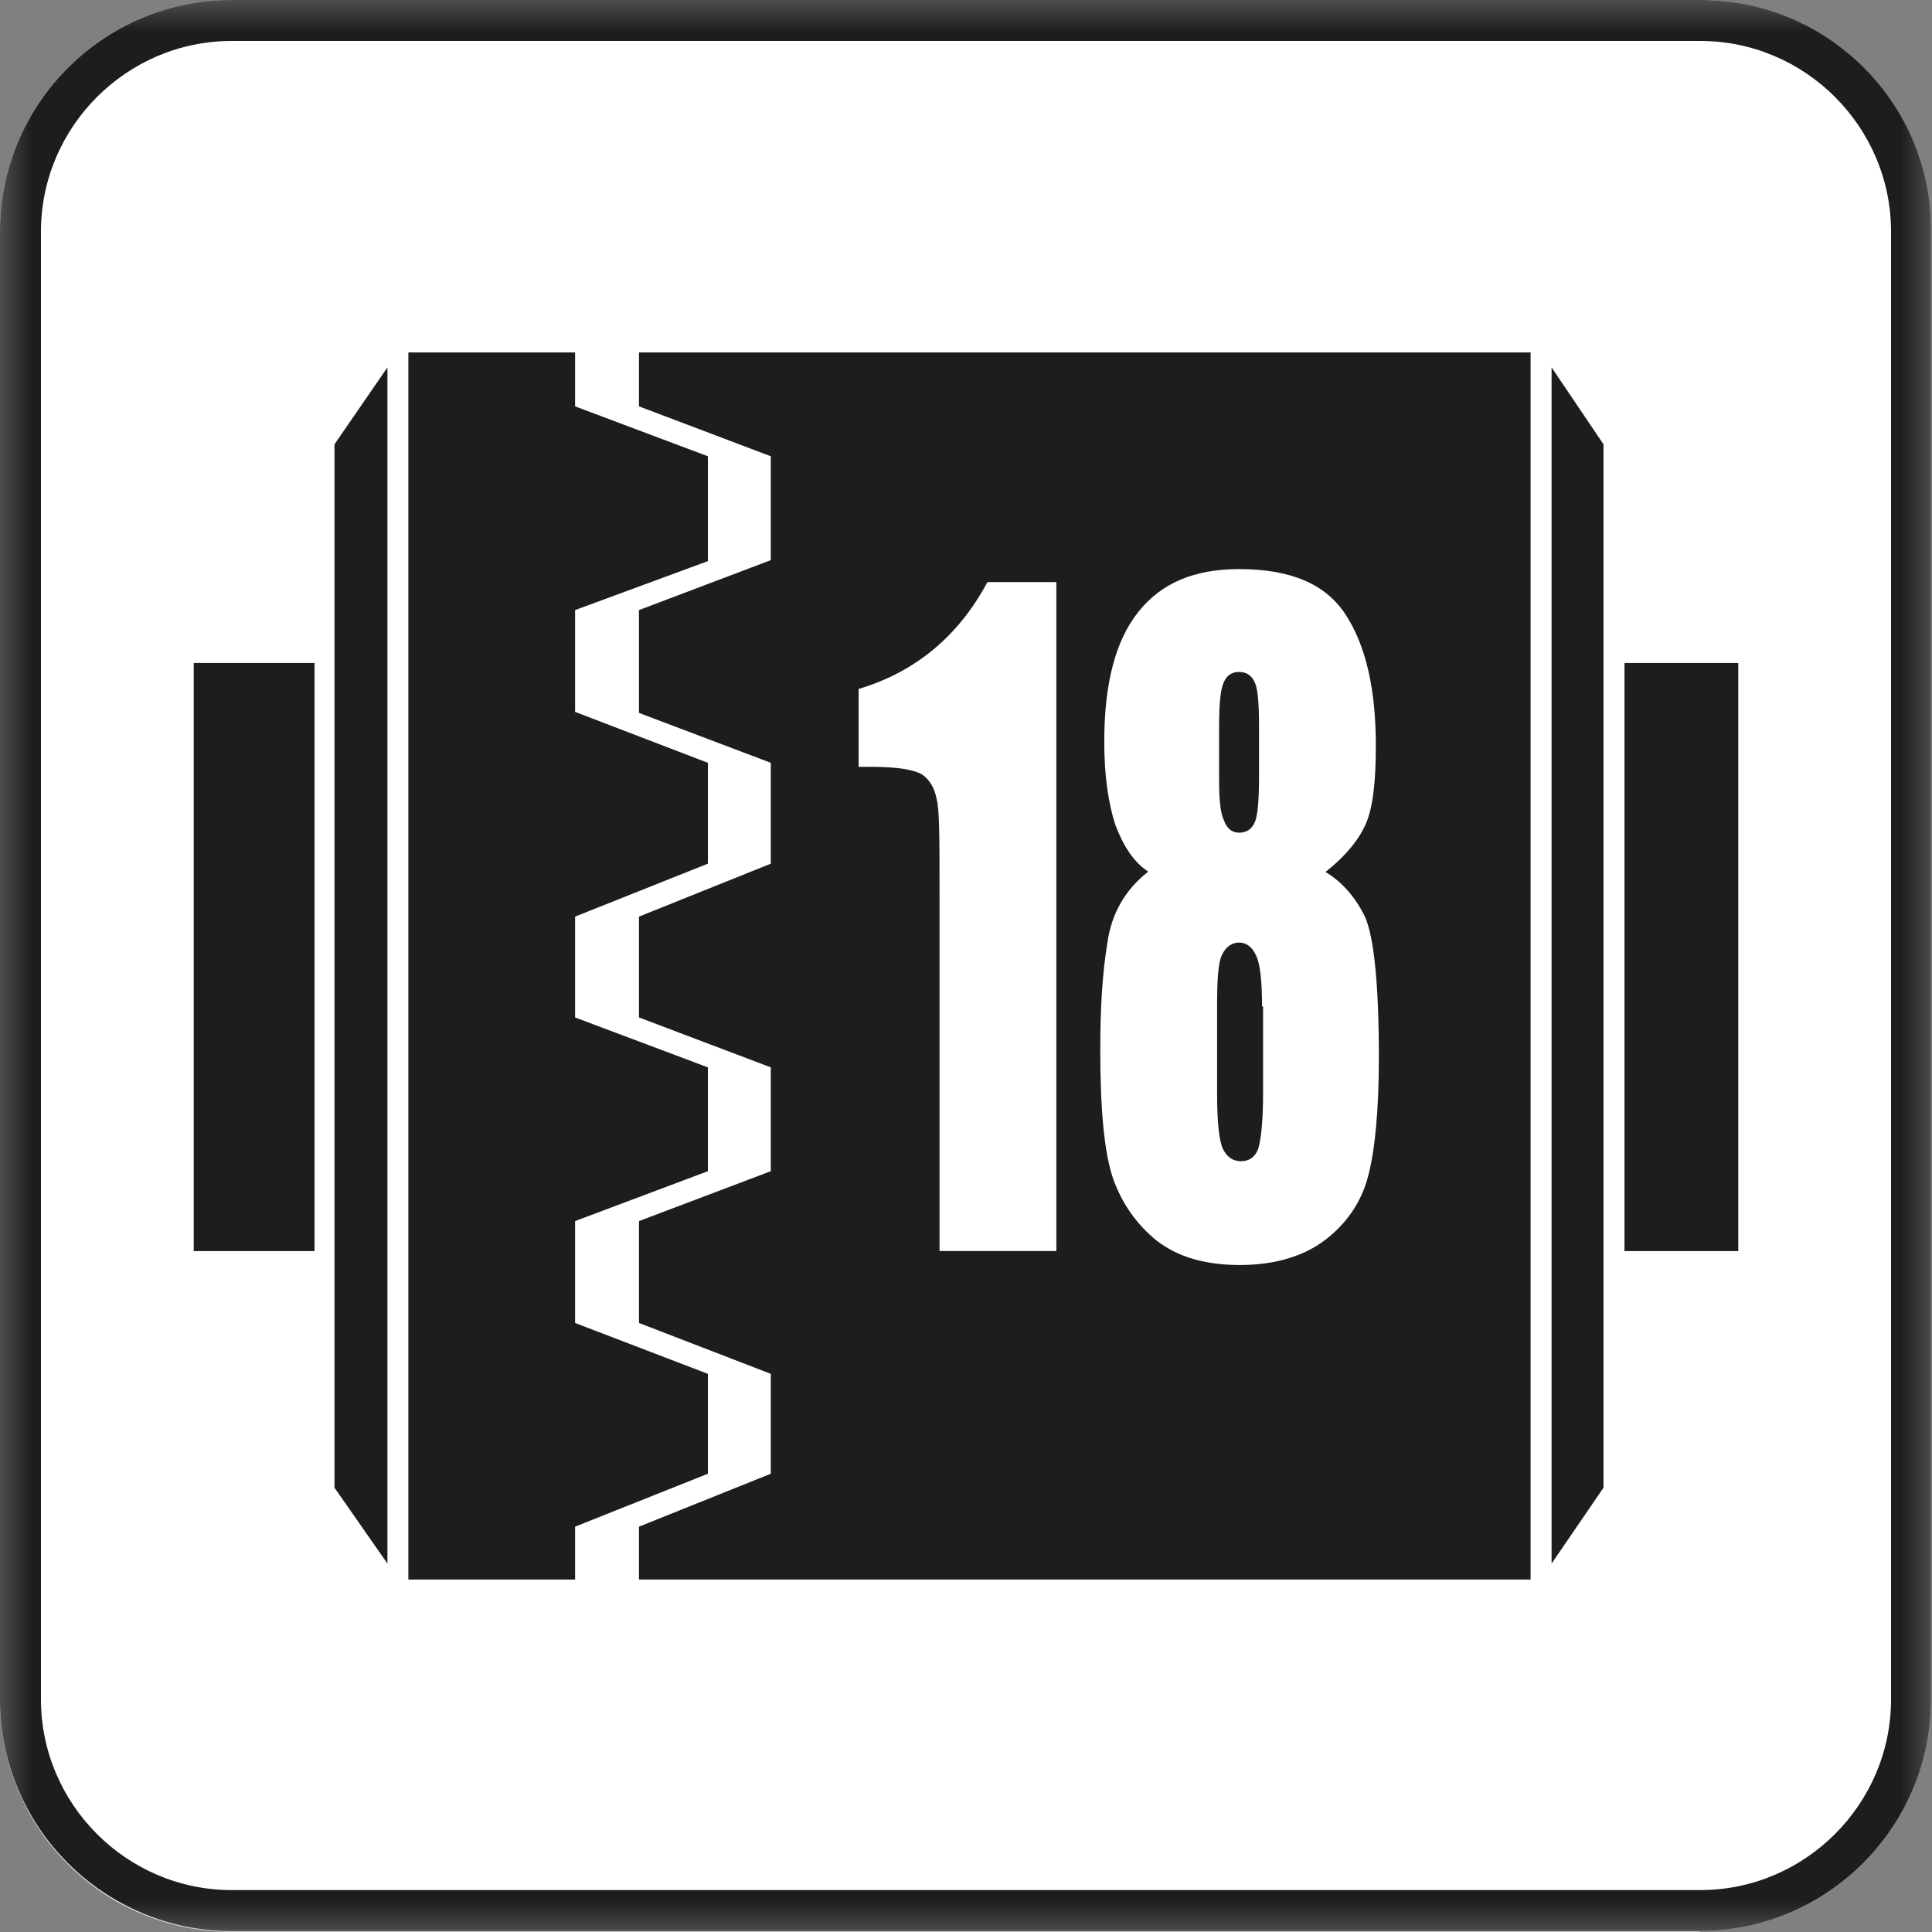 <svg xmlns="http://www.w3.org/2000/svg" width="30" height="30" viewBox="0 0 30 30" fill="none"><rect x="0" y="0" width="30" height="30" fill="#808080" stroke="none"/><g clip-path="url(#clip0_3602_4081)"><mask id="mask0_3602_4081" style="mask-type:luminance" maskUnits="userSpaceOnUse" x="0" y="0" width="30" height="30"><path d="M30 0H0V30H30V0Z" fill="white"></path></mask><g mask="url(#mask0_3602_4081)"><path d="M26.403 30H3.597C1.612 30 0 28.388 0 26.403V3.597C0 1.612 1.612 0 3.597 0H26.388C28.372 0 29.985 1.612 29.985 3.597V26.388C29.985 28.372 28.372 29.985 26.388 29.985" fill="white"></path><path d="M26.403 0.636C28.031 0.636 29.364 1.969 29.364 3.597V26.388C29.364 28.015 28.031 29.349 26.403 29.349H3.597C1.969 29.349 0.636 28.015 0.636 26.388V3.597C0.636 1.969 1.969 0.636 3.597 0.636H26.388H26.403ZM26.403 0H3.597C1.612 0 0 1.612 0 3.597V26.388C0 28.372 1.612 29.985 3.597 29.985H26.388C28.372 29.985 29.985 28.372 29.985 26.388V3.597C30 1.612 28.388 0 26.403 0Z" fill="#1D1D1B"></path><path d="M10.992 21.333L8.93 20.543V18.961L10.992 18.186V16.574L8.93 15.799V14.233L10.992 13.411V11.845L8.93 11.054V9.473L10.992 8.713V7.085L8.93 6.31V5.473H6.341V24.527H8.93V23.706L10.992 22.884V21.333Z" fill="#1D1D1B"></path><path d="M5.194 6.899V23.101L6.016 24.279V5.705L5.194 6.899Z" fill="#1D1D1B"></path><path d="M4.884 10.295H3.008V19.427H4.884V10.295Z" fill="#1D1D1B"></path><path d="M24.093 5.705V24.279L24.899 23.101V6.899L24.093 5.705Z" fill="#1D1D1B"></path><path d="M9.922 5.473V6.31L11.969 7.085V8.698L9.922 9.473V11.07L11.969 11.845V13.411L9.922 14.233V15.799L11.969 16.574V18.186L9.922 18.961V20.543L11.969 21.333V22.884L9.922 23.706V24.527H23.767V5.473H9.922Z" fill="#1D1D1B"></path><path d="M26.992 10.295H25.225V19.427H26.992V10.295Z" fill="#1D1D1B"></path><path d="M16.403 9.023V19.426H14.589V13.845C14.589 13.039 14.589 12.558 14.543 12.403C14.512 12.248 14.45 12.124 14.326 12.031C14.202 11.953 13.938 11.907 13.519 11.907H13.333V10.698C14.217 10.434 14.884 9.876 15.333 9.039H16.403V9.023Z" fill="white"></path><path d="M20.574 13.535C20.837 13.69 21.039 13.922 21.194 14.232C21.333 14.543 21.411 15.271 21.411 16.419C21.411 17.256 21.349 17.876 21.24 18.279C21.132 18.682 20.899 19.008 20.574 19.256C20.248 19.504 19.799 19.643 19.256 19.643C18.713 19.643 18.295 19.519 17.969 19.271C17.659 19.023 17.426 18.698 17.287 18.31C17.147 17.907 17.085 17.24 17.085 16.294C17.085 15.674 17.116 15.116 17.194 14.651C17.256 14.186 17.473 13.814 17.829 13.535C17.597 13.38 17.442 13.132 17.318 12.806C17.209 12.465 17.147 12.046 17.147 11.519C17.147 10.62 17.318 9.953 17.674 9.504C18.031 9.054 18.543 8.837 19.24 8.837C20.047 8.837 20.589 9.07 20.899 9.55C21.209 10.031 21.364 10.698 21.364 11.581C21.364 12.139 21.318 12.543 21.209 12.791C21.101 13.039 20.899 13.287 20.589 13.535M19.597 15.628C19.597 15.225 19.566 14.961 19.504 14.837C19.442 14.698 19.349 14.636 19.24 14.636C19.132 14.636 19.039 14.698 18.977 14.822C18.915 14.946 18.899 15.209 18.899 15.628V16.977C18.899 17.426 18.93 17.721 18.992 17.845C19.054 17.969 19.147 18.031 19.271 18.031C19.395 18.031 19.488 17.969 19.535 17.845C19.581 17.705 19.613 17.411 19.613 16.961V15.628H19.597ZM19.55 11.302C19.55 10.946 19.535 10.713 19.488 10.605C19.442 10.496 19.364 10.434 19.24 10.434C19.116 10.434 19.039 10.496 18.992 10.62C18.946 10.744 18.93 10.977 18.93 11.302V12.093C18.93 12.403 18.946 12.62 19.008 12.744C19.054 12.868 19.132 12.93 19.24 12.93C19.364 12.93 19.442 12.868 19.488 12.76C19.535 12.636 19.55 12.403 19.55 12.031V11.318V11.302Z" fill="white"></path></g></g><defs><clipPath id="clip0_3602_4081"><rect width="30" height="30" fill="white"></rect></clipPath></defs></svg>